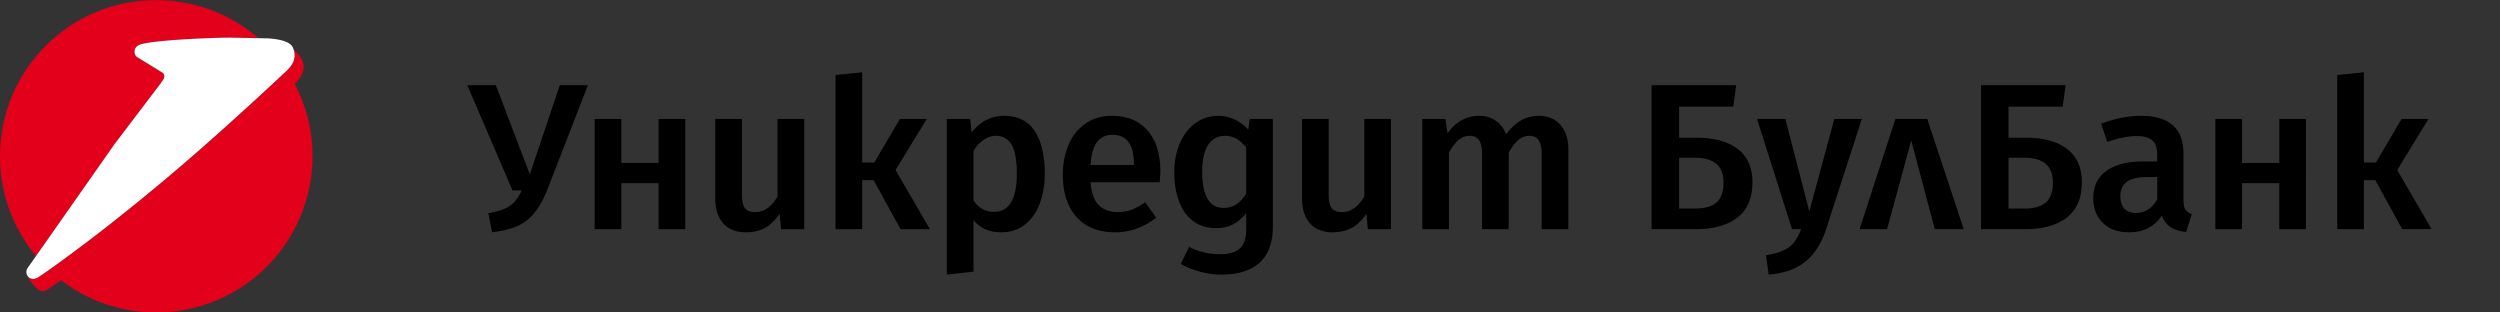 <svg xmlns="http://www.w3.org/2000/svg" width="240" height="30" fill="none" xmlns:v="https://vecta.io/nano"><rect width="100%" height="100%" fill="#333333" stroke="none"/><g clip-path="url(#A)" fill-rule="evenodd"><path d="M15.612 7.752l.024-.036c.228-.336.132-.588-.024-.72l-2.424-1.5c-.168-.108-.276-.3-.276-.528 0-.348.204-.6.672-.732 1.5-.408 6.756-.624 8.544-.624l2.64.024-.036-.036C22.116 1.356 18.708.012 15 .012 6.72 0 0 6.708 0 15a14.92 14.92 0 0 0 3.456 9.576l7.56-10.752 4.308-5.664.024-.024.276-.384h-.012zm-9.756 19.14C8.388 28.836 11.556 30 15 30a15.01 15.01 0 0 0 15-15c0-2.508-.612-4.872-1.704-6.948.516-.492 1.116-1.284.72-2.268-.12-.288-.708-.96-.852-1.128l.024.06c.36 1.104-.36 1.788-.876 2.268-.288.264-4.092 3.852-8.556 7.752-3.936 3.444-8.34 6.948-10.896 8.856-3.588 2.688-4.284 3.072-4.284 3.072-.096.048-.252.096-.372.096a.66.66 0 0 1-.528-.252v.108c.384.624 1.02 1.344 1.392 1.344.12 0 .276-.048.372-.096 0 0 .276-.156 1.428-.972h-.012z" fill="#e2001a"/><path d="M15.636 7.704c.228-.336.132-.588-.024-.72l-2.424-1.488c-.168-.108-.276-.3-.276-.528 0-.348.204-.6.672-.732 1.5-.408 6.756-.624 8.544-.624l3.612.072c1.236.084 2.172.336 2.4.936.456 1.164-.3 1.884-.84 2.376-.288.264-4.092 3.852-8.556 7.752-3.936 3.444-8.34 6.948-10.896 8.856-3.588 2.688-4.284 3.072-4.284 3.072-.096.048-.252.096-.372.096a.65.65 0 0 1-.66-.66c0-.144.048-.276.12-.384l8.352-11.904 4.368-5.748s.036-.048.252-.372h.012z" fill="#fff"/></g><path d="M52.6 18.06c-.387 1-.813 1.787-1.28 2.36-.453.56-1 .987-1.64 1.28-.64.28-1.453.48-2.44.6l-.36-1.84c.907-.147 1.587-.373 2.04-.68.467-.307.853-.807 1.16-1.5h-.88l-4.34-10.1h2.74l3.26 8.56 2.88-8.56h2.7l-3.84 9.88zm10.626-.48h-3.58V22h-2.56V11.42h2.56v4.22h3.58v-4.22h2.56V22h-2.56v-4.42zM74.985 22l-.14-1.48c-.4.6-.86 1.047-1.38 1.34s-1.14.44-1.86.44c-.947 0-1.673-.287-2.18-.86-.507-.587-.76-1.393-.76-2.42v-7.6h2.56v7.28c0 .613.1 1.047.3 1.3.2.24.527.36.98.36.84 0 1.553-.5 2.14-1.5v-7.44h2.56V22h-2.22zm10.986-5.68l3.3 5.68h-2.82l-2.58-4.7h-1.1V22h-2.56V7.2l2.56-.26v8.66h1.16l2.46-4.18h2.58l-3 4.9zm10.404-5.2c1.333 0 2.32.487 2.96 1.46s.96 2.34.96 4.1c0 1.093-.167 2.067-.501 2.92-.32.84-.8 1.5-1.44 1.98-.627.48-1.373.72-2.24.72-1.12 0-2.007-.387-2.66-1.16v4.94l-2.56.28V11.42h2.24l.14 1.3c.413-.533.887-.933 1.42-1.2a3.71 3.71 0 0 1 1.68-.4zm-.98 9.22c1.48 0 2.22-1.213 2.22-3.64 0-1.293-.167-2.227-.5-2.8s-.833-.86-1.5-.86c-.427 0-.827.133-1.2.4-.373.253-.693.6-.96 1.04v4.76c.493.733 1.14 1.1 1.94 1.1zm15.998-3.88c0 .133-.02.48-.06 1.04h-6.64c.08 1.027.347 1.76.8 2.2s1.053.66 1.8.66c.467 0 .907-.073 1.32-.22.413-.16.853-.4 1.32-.72l1.06 1.46c-1.173.947-2.48 1.42-3.92 1.42-1.613 0-2.86-.493-3.74-1.48-.867-.987-1.3-2.333-1.3-4.04 0-1.08.187-2.047.56-2.9.373-.867.913-1.54 1.62-2.02.707-.493 1.547-.74 2.52-.74 1.48 0 2.627.473 3.44 1.42.813.933 1.22 2.24 1.22 3.92zm-2.54-.74c0-1.853-.687-2.78-2.06-2.78-.627 0-1.12.233-1.48.7-.347.453-.553 1.187-.62 2.2h4.16v-.12zm13.341-4.3v10.34c0 1.52-.42 2.667-1.26 3.44s-2.053 1.16-3.64 1.16a7.58 7.58 0 0 1-2.24-.32c-.68-.2-1.247-.433-1.7-.7l.8-1.64c.36.2.8.367 1.32.5a6.65 6.65 0 0 0 1.62.2c.907 0 1.553-.187 1.94-.56.4-.36.6-.96.6-1.8v-1.6c-.72.973-1.673 1.46-2.86 1.46-1.293 0-2.293-.487-3-1.46-.693-.987-1.04-2.293-1.04-3.92 0-1.013.173-1.927.52-2.74.347-.827.84-1.473 1.48-1.94.64-.48 1.38-.72 2.22-.72 1.08 0 2.04.44 2.88 1.32l.14-1.02h2.22zm-4.72 8.54c.453 0 .853-.113 1.2-.34s.667-.567.96-1.02v-4.46c-.307-.36-.62-.633-.94-.82s-.687-.28-1.1-.28c-.693 0-1.233.293-1.62.88-.373.573-.56 1.433-.56 2.58 0 2.307.687 3.46 2.06 3.46zm13.84 2.04l-.14-1.48c-.4.6-.86 1.047-1.38 1.34s-1.14.44-1.86.44c-.946 0-1.673-.287-2.18-.86-.506-.587-.76-1.393-.76-2.42v-7.6h2.56v7.28c0 .613.1 1.047.3 1.3.2.24.527.36.98.36.84 0 1.554-.5 2.14-1.5v-7.44h2.56V22h-2.22zm16.446-10.88c.853 0 1.533.293 2.04.88.507.573.76 1.353.76 2.34V22h-2.56v-7.26c0-1.133-.387-1.7-1.16-1.7-.413 0-.773.133-1.08.4-.293.253-.6.653-.92 1.2V22h-2.56v-7.26c0-1.133-.387-1.7-1.16-1.7a1.62 1.62 0 0 0-1.1.4c-.293.253-.6.653-.92 1.2V22h-2.56V11.42h2.22l.2 1.38c.8-1.12 1.82-1.68 3.06-1.68.613 0 1.14.16 1.58.48.453.307.78.74.98 1.3.427-.573.893-1.013 1.4-1.32.52-.307 1.113-.46 1.78-.46zm15.075 2.1c1.72 0 3.046.36 3.98 1.08.946.72 1.42 1.787 1.42 3.2 0 1.52-.487 2.653-1.46 3.4-.974.733-2.287 1.1-3.94 1.1h-4.28V8.18h8.12l-.28 2.06h-5.2v2.98h1.64zm-.08 6.8c.866 0 1.533-.187 2-.56.466-.387.7-1.027.7-1.92 0-.827-.234-1.433-.7-1.82-.454-.387-1.14-.58-2.06-.58h-1.5v4.88h1.56zm12.539 2.02c-.427 1.307-1.074 2.32-1.94 3.04-.867.733-2.054 1.16-3.56 1.28l-.26-1.86c.693-.107 1.246-.26 1.66-.46.426-.187.766-.44 1.02-.76s.486-.747.7-1.28h-.88l-3.36-10.58h2.72l2.3 8.88 2.4-8.88h2.64l-3.44 10.62zm9.724-10.62l3.5 10.58h-2.78l-2.26-8.52-2.32 8.52h-2.64l3.44-10.58h3.06zm9.438 1.8c1.72 0 3.046.36 3.98 1.08.946.72 1.42 1.787 1.42 3.2 0 1.52-.487 2.653-1.46 3.4-.974.733-2.287 1.1-3.94 1.1h-4.28V8.18h8.12l-.28 2.06h-5.2v2.98h1.64zm-.08 6.8c.866 0 1.533-.187 2-.56.466-.387.7-1.027.7-1.92 0-.827-.234-1.433-.7-1.82-.454-.387-1.14-.58-2.06-.58h-1.5v4.88h1.56zm15.238-.82c0 .413.06.72.18.92.133.187.34.333.619.44l-.539 1.7c-.614-.053-1.107-.2-1.48-.44s-.66-.613-.86-1.12c-.707 1.067-1.767 1.6-3.18 1.6-1.04 0-1.867-.3-2.48-.9s-.92-1.387-.92-2.36c0-1.147.413-2.02 1.24-2.62.826-.613 2.013-.92 3.56-.92h1.34v-.6c0-.68-.16-1.153-.48-1.42-.307-.28-.807-.42-1.5-.42-.76 0-1.7.187-2.82.56l-.58-1.74c1.32-.507 2.593-.76 3.82-.76 2.72 0 4.08 1.213 4.08 3.64v4.44zm-4.56 1.24c.866 0 1.546-.433 2.04-1.3V17h-1.06c-1.654 0-2.48.613-2.48 1.84 0 .507.126.9.38 1.18s.626.42 1.12.42zm13.759-2.86h-3.58V22h-2.56V11.42h2.56v4.22h3.58v-4.22h2.56V22h-2.56v-4.42zm11.319-1.26l3.3 5.68h-2.82l-2.58-4.7h-1.1V22h-2.56V7.2l2.56-.26v8.66h1.16l2.46-4.18h2.58l-3 4.9z" fill="#000"/><defs><clipPath id="A"><path fill="#fff" d="M0 0h30v30H0z"/></clipPath></defs></svg>